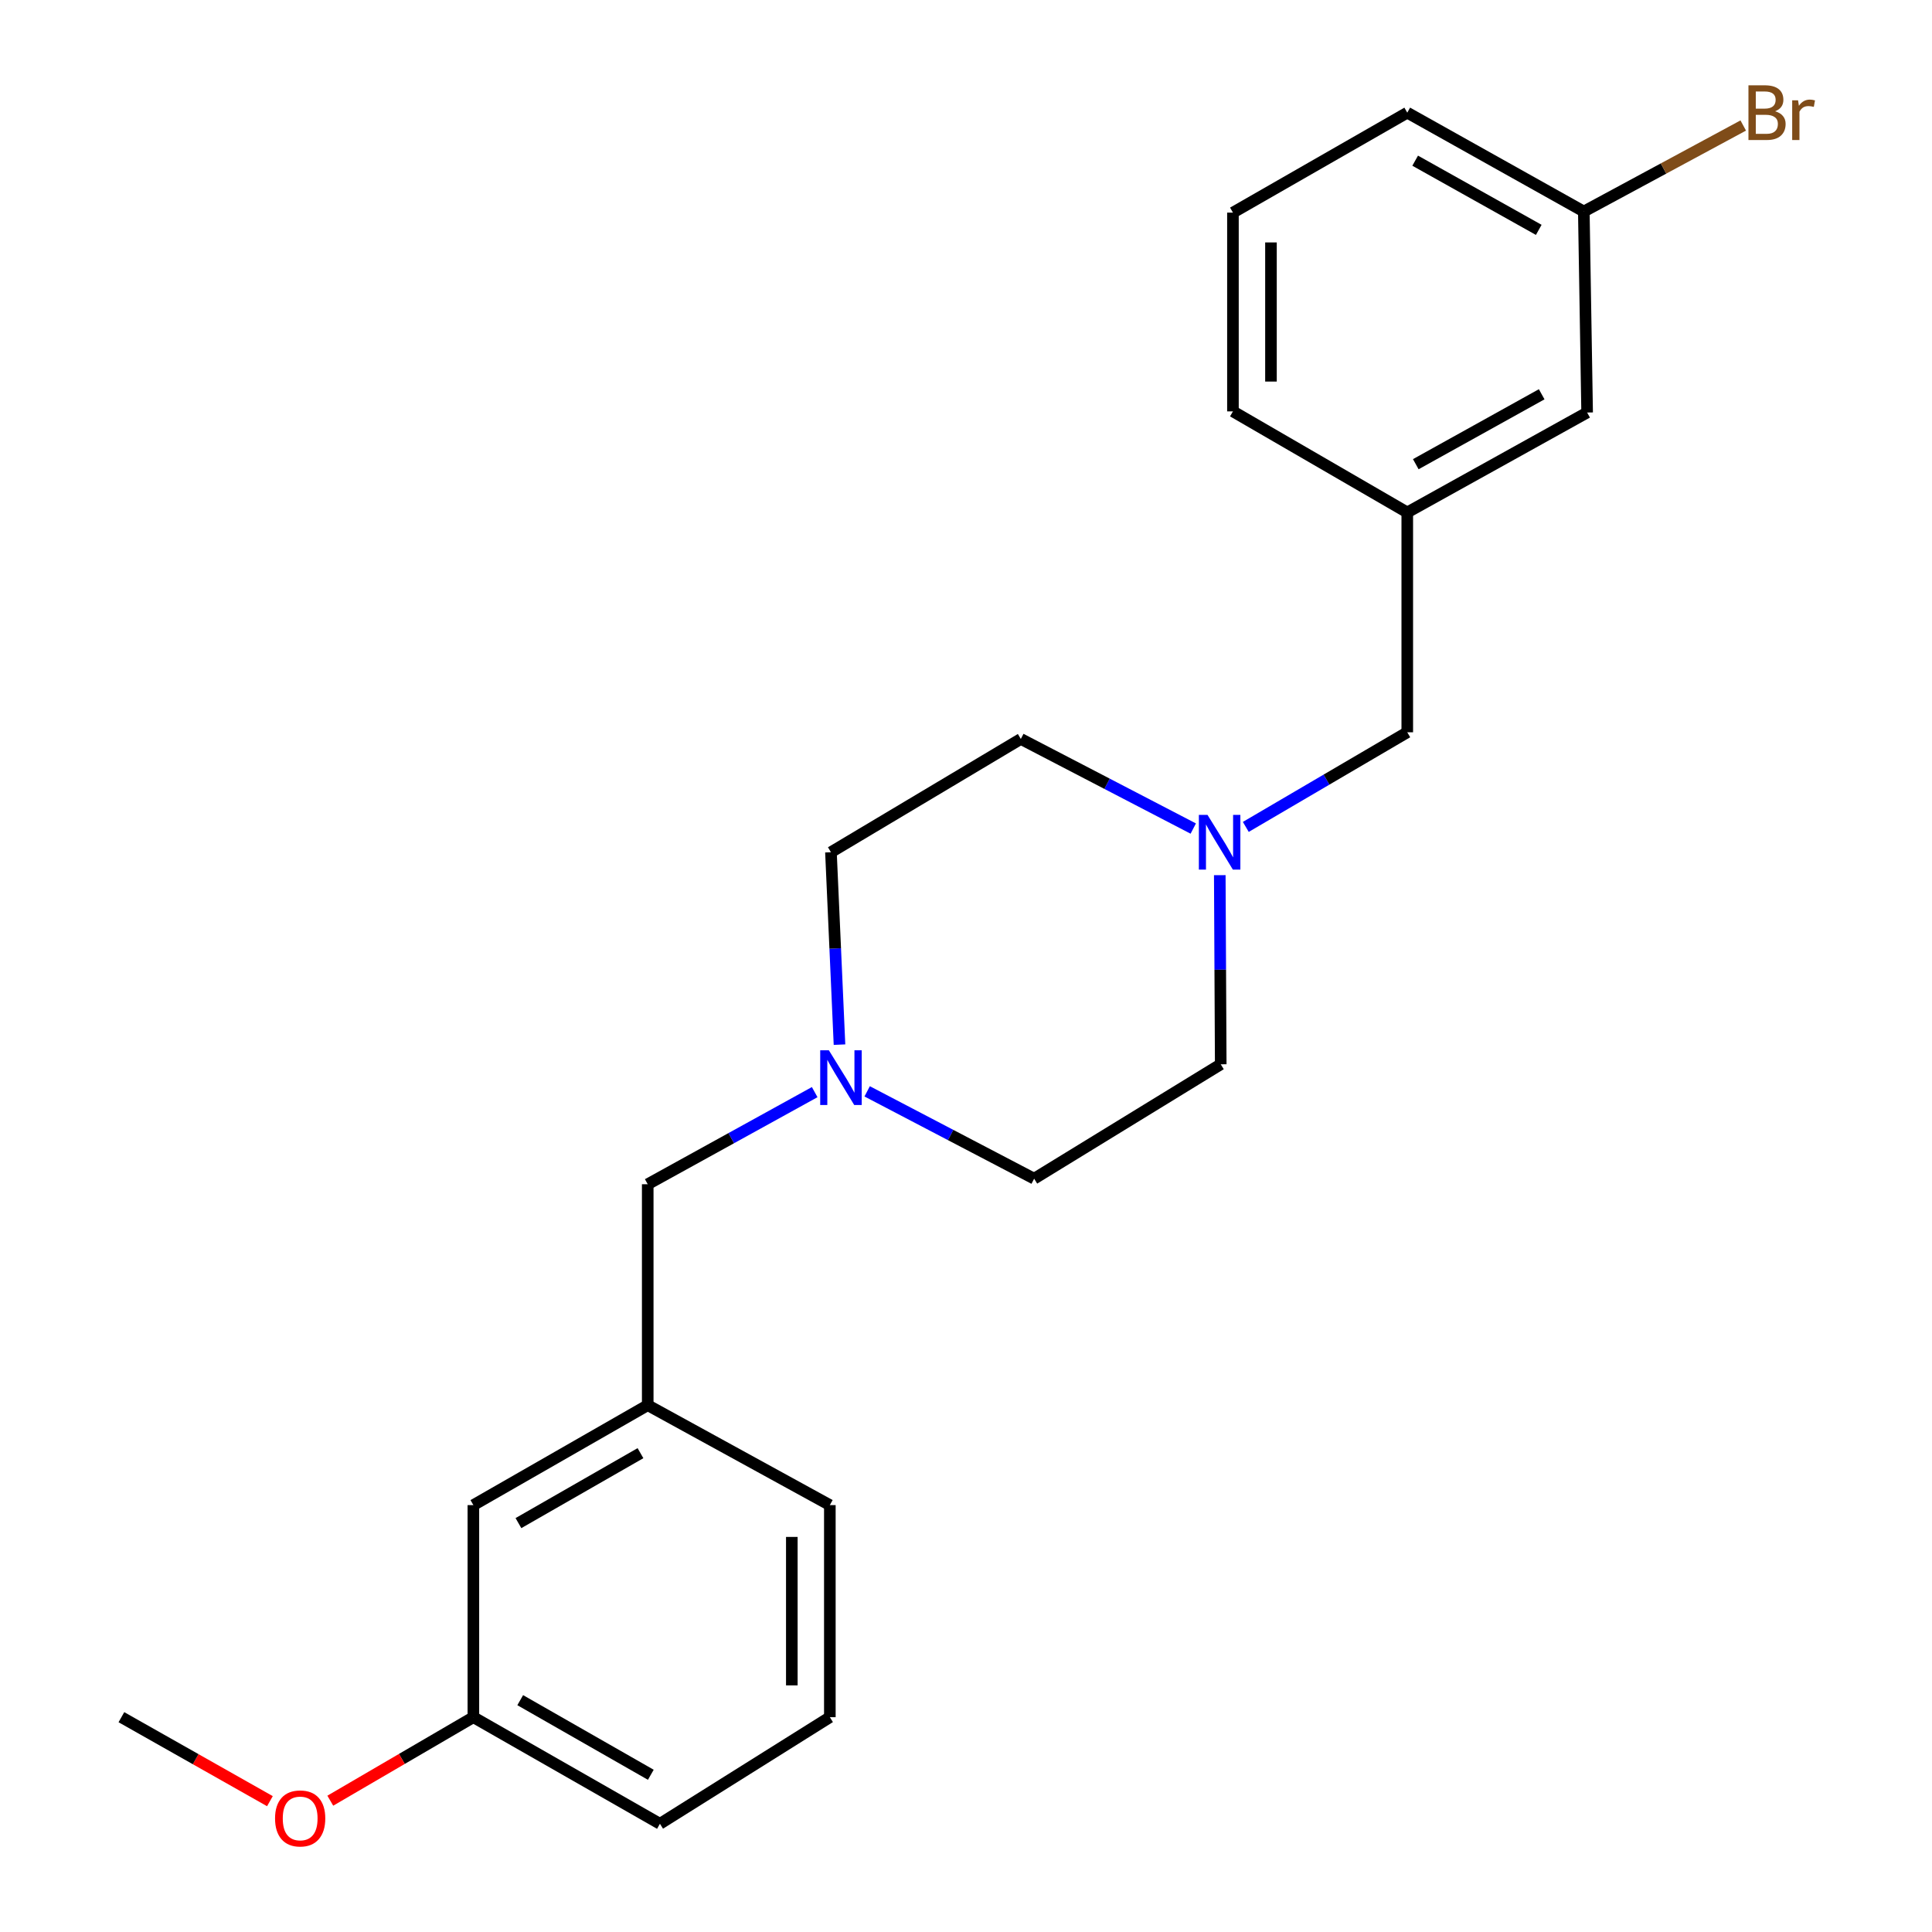 <?xml version='1.0' encoding='iso-8859-1'?>
<svg version='1.1' baseProfile='full'
              xmlns='http://www.w3.org/2000/svg'
                      xmlns:rdkit='http://www.rdkit.org/xml'
                      xmlns:xlink='http://www.w3.org/1999/xlink'
                  xml:space='preserve'
width='1000px' height='1000px' viewBox='0 0 1000 1000'>
<!-- END OF HEADER -->
<rect style='opacity:1.0;fill:#FFFFFF;stroke:none' width='1000' height='1000' x='0' y='0'> </rect>
<path class='bond-2' d='M 644.823,428.008 L 686.611,403.518' style='fill:none;fill-rule:evenodd;stroke:#0000FF;stroke-width:6px;stroke-linecap:butt;stroke-linejoin:miter;stroke-opacity:1' />
<path class='bond-2' d='M 686.611,403.518 L 728.4,379.027' style='fill:none;fill-rule:evenodd;stroke:#000000;stroke-width:6px;stroke-linecap:butt;stroke-linejoin:miter;stroke-opacity:1' />
<path class='bond-5' d='M 617.63,428.864 L 573.002,405.673' style='fill:none;fill-rule:evenodd;stroke:#0000FF;stroke-width:6px;stroke-linecap:butt;stroke-linejoin:miter;stroke-opacity:1' />
<path class='bond-5' d='M 573.002,405.673 L 528.375,382.482' style='fill:none;fill-rule:evenodd;stroke:#000000;stroke-width:6px;stroke-linecap:butt;stroke-linejoin:miter;stroke-opacity:1' />
<path class='bond-6' d='M 631.354,452.985 L 631.601,501.929' style='fill:none;fill-rule:evenodd;stroke:#0000FF;stroke-width:6px;stroke-linecap:butt;stroke-linejoin:miter;stroke-opacity:1' />
<path class='bond-6' d='M 631.601,501.929 L 631.848,550.874' style='fill:none;fill-rule:evenodd;stroke:#000000;stroke-width:6px;stroke-linecap:butt;stroke-linejoin:miter;stroke-opacity:1' />
<path class='bond-0' d='M 448.84,564.877 L 492.057,587.48' style='fill:none;fill-rule:evenodd;stroke:#0000FF;stroke-width:6px;stroke-linecap:butt;stroke-linejoin:miter;stroke-opacity:1' />
<path class='bond-0' d='M 492.057,587.48 L 535.275,610.084' style='fill:none;fill-rule:evenodd;stroke:#000000;stroke-width:6px;stroke-linecap:butt;stroke-linejoin:miter;stroke-opacity:1' />
<path class='bond-1' d='M 421.683,565.284 L 378.472,589.122' style='fill:none;fill-rule:evenodd;stroke:#0000FF;stroke-width:6px;stroke-linecap:butt;stroke-linejoin:miter;stroke-opacity:1' />
<path class='bond-1' d='M 378.472,589.122 L 335.261,612.96' style='fill:none;fill-rule:evenodd;stroke:#000000;stroke-width:6px;stroke-linecap:butt;stroke-linejoin:miter;stroke-opacity:1' />
<path class='bond-22' d='M 434.52,540.705 L 432.308,490.909' style='fill:none;fill-rule:evenodd;stroke:#0000FF;stroke-width:6px;stroke-linecap:butt;stroke-linejoin:miter;stroke-opacity:1' />
<path class='bond-22' d='M 432.308,490.909 L 430.096,441.113' style='fill:none;fill-rule:evenodd;stroke:#000000;stroke-width:6px;stroke-linecap:butt;stroke-linejoin:miter;stroke-opacity:1' />
<path class='bond-3' d='M 335.261,612.96 L 335.261,727.324' style='fill:none;fill-rule:evenodd;stroke:#000000;stroke-width:6px;stroke-linecap:butt;stroke-linejoin:miter;stroke-opacity:1' />
<path class='bond-4' d='M 728.4,379.027 L 728.4,265.232' style='fill:none;fill-rule:evenodd;stroke:#000000;stroke-width:6px;stroke-linecap:butt;stroke-linejoin:miter;stroke-opacity:1' />
<path class='bond-10' d='M 335.261,727.324 L 245.018,779.044' style='fill:none;fill-rule:evenodd;stroke:#000000;stroke-width:6px;stroke-linecap:butt;stroke-linejoin:miter;stroke-opacity:1' />
<path class='bond-10' d='M 331.511,752.158 L 268.341,788.362' style='fill:none;fill-rule:evenodd;stroke:#000000;stroke-width:6px;stroke-linecap:butt;stroke-linejoin:miter;stroke-opacity:1' />
<path class='bond-17' d='M 335.261,727.324 L 429.527,779.044' style='fill:none;fill-rule:evenodd;stroke:#000000;stroke-width:6px;stroke-linecap:butt;stroke-linejoin:miter;stroke-opacity:1' />
<path class='bond-9' d='M 728.4,265.232 L 821.496,213.522' style='fill:none;fill-rule:evenodd;stroke:#000000;stroke-width:6px;stroke-linecap:butt;stroke-linejoin:miter;stroke-opacity:1' />
<path class='bond-9' d='M 732.807,240.269 L 797.975,204.073' style='fill:none;fill-rule:evenodd;stroke:#000000;stroke-width:6px;stroke-linecap:butt;stroke-linejoin:miter;stroke-opacity:1' />
<path class='bond-18' d='M 728.4,265.232 L 638.168,212.932' style='fill:none;fill-rule:evenodd;stroke:#000000;stroke-width:6px;stroke-linecap:butt;stroke-linejoin:miter;stroke-opacity:1' />
<path class='bond-7' d='M 528.375,382.482 L 430.096,441.113' style='fill:none;fill-rule:evenodd;stroke:#000000;stroke-width:6px;stroke-linecap:butt;stroke-linejoin:miter;stroke-opacity:1' />
<path class='bond-8' d='M 631.848,550.874 L 535.275,610.084' style='fill:none;fill-rule:evenodd;stroke:#000000;stroke-width:6px;stroke-linecap:butt;stroke-linejoin:miter;stroke-opacity:1' />
<path class='bond-11' d='M 821.496,213.522 L 819.779,109.48' style='fill:none;fill-rule:evenodd;stroke:#000000;stroke-width:6px;stroke-linecap:butt;stroke-linejoin:miter;stroke-opacity:1' />
<path class='bond-12' d='M 245.018,779.044 L 245.018,888.815' style='fill:none;fill-rule:evenodd;stroke:#000000;stroke-width:6px;stroke-linecap:butt;stroke-linejoin:miter;stroke-opacity:1' />
<path class='bond-13' d='M 819.779,109.48 L 861.04,87.221' style='fill:none;fill-rule:evenodd;stroke:#000000;stroke-width:6px;stroke-linecap:butt;stroke-linejoin:miter;stroke-opacity:1' />
<path class='bond-13' d='M 861.04,87.221 L 902.3,64.961' style='fill:none;fill-rule:evenodd;stroke:#7F4C19;stroke-width:6px;stroke-linecap:butt;stroke-linejoin:miter;stroke-opacity:1' />
<path class='bond-23' d='M 819.779,109.48 L 728.4,58.318' style='fill:none;fill-rule:evenodd;stroke:#000000;stroke-width:6px;stroke-linecap:butt;stroke-linejoin:miter;stroke-opacity:1' />
<path class='bond-23' d='M 796.457,118.98 L 732.491,83.166' style='fill:none;fill-rule:evenodd;stroke:#000000;stroke-width:6px;stroke-linecap:butt;stroke-linejoin:miter;stroke-opacity:1' />
<path class='bond-14' d='M 245.018,888.815 L 207.99,910.425' style='fill:none;fill-rule:evenodd;stroke:#000000;stroke-width:6px;stroke-linecap:butt;stroke-linejoin:miter;stroke-opacity:1' />
<path class='bond-14' d='M 207.99,910.425 L 170.961,932.036' style='fill:none;fill-rule:evenodd;stroke:#FF0000;stroke-width:6px;stroke-linecap:butt;stroke-linejoin:miter;stroke-opacity:1' />
<path class='bond-24' d='M 245.018,888.815 L 341.581,943.991' style='fill:none;fill-rule:evenodd;stroke:#000000;stroke-width:6px;stroke-linecap:butt;stroke-linejoin:miter;stroke-opacity:1' />
<path class='bond-24' d='M 269.267,880.003 L 336.861,918.625' style='fill:none;fill-rule:evenodd;stroke:#000000;stroke-width:6px;stroke-linecap:butt;stroke-linejoin:miter;stroke-opacity:1' />
<path class='bond-21' d='M 139.709,932.283 L 101.274,910.549' style='fill:none;fill-rule:evenodd;stroke:#FF0000;stroke-width:6px;stroke-linecap:butt;stroke-linejoin:miter;stroke-opacity:1' />
<path class='bond-21' d='M 101.274,910.549 L 62.838,888.815' style='fill:none;fill-rule:evenodd;stroke:#000000;stroke-width:6px;stroke-linecap:butt;stroke-linejoin:miter;stroke-opacity:1' />
<path class='bond-15' d='M 429.527,888.815 L 429.527,779.044' style='fill:none;fill-rule:evenodd;stroke:#000000;stroke-width:6px;stroke-linecap:butt;stroke-linejoin:miter;stroke-opacity:1' />
<path class='bond-15' d='M 409.845,872.35 L 409.845,795.51' style='fill:none;fill-rule:evenodd;stroke:#000000;stroke-width:6px;stroke-linecap:butt;stroke-linejoin:miter;stroke-opacity:1' />
<path class='bond-20' d='M 429.527,888.815 L 341.581,943.991' style='fill:none;fill-rule:evenodd;stroke:#000000;stroke-width:6px;stroke-linecap:butt;stroke-linejoin:miter;stroke-opacity:1' />
<path class='bond-16' d='M 638.168,110.049 L 638.168,212.932' style='fill:none;fill-rule:evenodd;stroke:#000000;stroke-width:6px;stroke-linecap:butt;stroke-linejoin:miter;stroke-opacity:1' />
<path class='bond-16' d='M 657.85,125.482 L 657.85,197.499' style='fill:none;fill-rule:evenodd;stroke:#000000;stroke-width:6px;stroke-linecap:butt;stroke-linejoin:miter;stroke-opacity:1' />
<path class='bond-19' d='M 638.168,110.049 L 728.4,58.318' style='fill:none;fill-rule:evenodd;stroke:#000000;stroke-width:6px;stroke-linecap:butt;stroke-linejoin:miter;stroke-opacity:1' />
<path  class='atom-0' d='M 625.009 421.792
L 634.289 436.792
Q 635.209 438.272, 636.689 440.952
Q 638.169 443.632, 638.249 443.792
L 638.249 421.792
L 642.009 421.792
L 642.009 450.112
L 638.129 450.112
L 628.169 433.712
Q 627.009 431.792, 625.769 429.592
Q 624.569 427.392, 624.209 426.712
L 624.209 450.112
L 620.529 450.112
L 620.529 421.792
L 625.009 421.792
' fill='#0000FF'/>
<path  class='atom-1' d='M 429.018 543.624
L 438.298 558.624
Q 439.218 560.104, 440.698 562.784
Q 442.178 565.464, 442.258 565.624
L 442.258 543.624
L 446.018 543.624
L 446.018 571.944
L 442.138 571.944
L 432.178 555.544
Q 431.018 553.624, 429.778 551.424
Q 428.578 549.224, 428.218 548.544
L 428.218 571.944
L 424.538 571.944
L 424.538 543.624
L 429.018 543.624
' fill='#0000FF'/>
<path  class='atom-14' d='M 918.754 57.598
Q 921.474 58.358, 922.834 60.038
Q 924.234 61.678, 924.234 64.118
Q 924.234 68.038, 921.714 70.278
Q 919.234 72.478, 914.514 72.478
L 904.994 72.478
L 904.994 44.158
L 913.354 44.158
Q 918.194 44.158, 920.634 46.118
Q 923.074 48.078, 923.074 51.678
Q 923.074 55.958, 918.754 57.598
M 908.794 47.358
L 908.794 56.238
L 913.354 56.238
Q 916.154 56.238, 917.594 55.118
Q 919.074 53.958, 919.074 51.678
Q 919.074 47.358, 913.354 47.358
L 908.794 47.358
M 914.514 69.278
Q 917.274 69.278, 918.754 67.958
Q 920.234 66.638, 920.234 64.118
Q 920.234 61.798, 918.594 60.638
Q 916.994 59.438, 913.914 59.438
L 908.794 59.438
L 908.794 69.278
L 914.514 69.278
' fill='#7F4C19'/>
<path  class='atom-14' d='M 930.674 51.918
L 931.114 54.758
Q 933.274 51.558, 936.794 51.558
Q 937.914 51.558, 939.434 51.958
L 938.834 55.318
Q 937.114 54.918, 936.154 54.918
Q 934.474 54.918, 933.354 55.598
Q 932.274 56.238, 931.394 57.798
L 931.394 72.478
L 927.634 72.478
L 927.634 51.918
L 930.674 51.918
' fill='#7F4C19'/>
<path  class='atom-15' d='M 142.366 941.217
Q 142.366 934.417, 145.726 930.617
Q 149.086 926.817, 155.366 926.817
Q 161.646 926.817, 165.006 930.617
Q 168.366 934.417, 168.366 941.217
Q 168.366 948.097, 164.966 952.017
Q 161.566 955.897, 155.366 955.897
Q 149.126 955.897, 145.726 952.017
Q 142.366 948.137, 142.366 941.217
M 155.366 952.697
Q 159.686 952.697, 162.006 949.817
Q 164.366 946.897, 164.366 941.217
Q 164.366 935.657, 162.006 932.857
Q 159.686 930.017, 155.366 930.017
Q 151.046 930.017, 148.686 932.817
Q 146.366 935.617, 146.366 941.217
Q 146.366 946.937, 148.686 949.817
Q 151.046 952.697, 155.366 952.697
' fill='#FF0000'/>
</svg>
